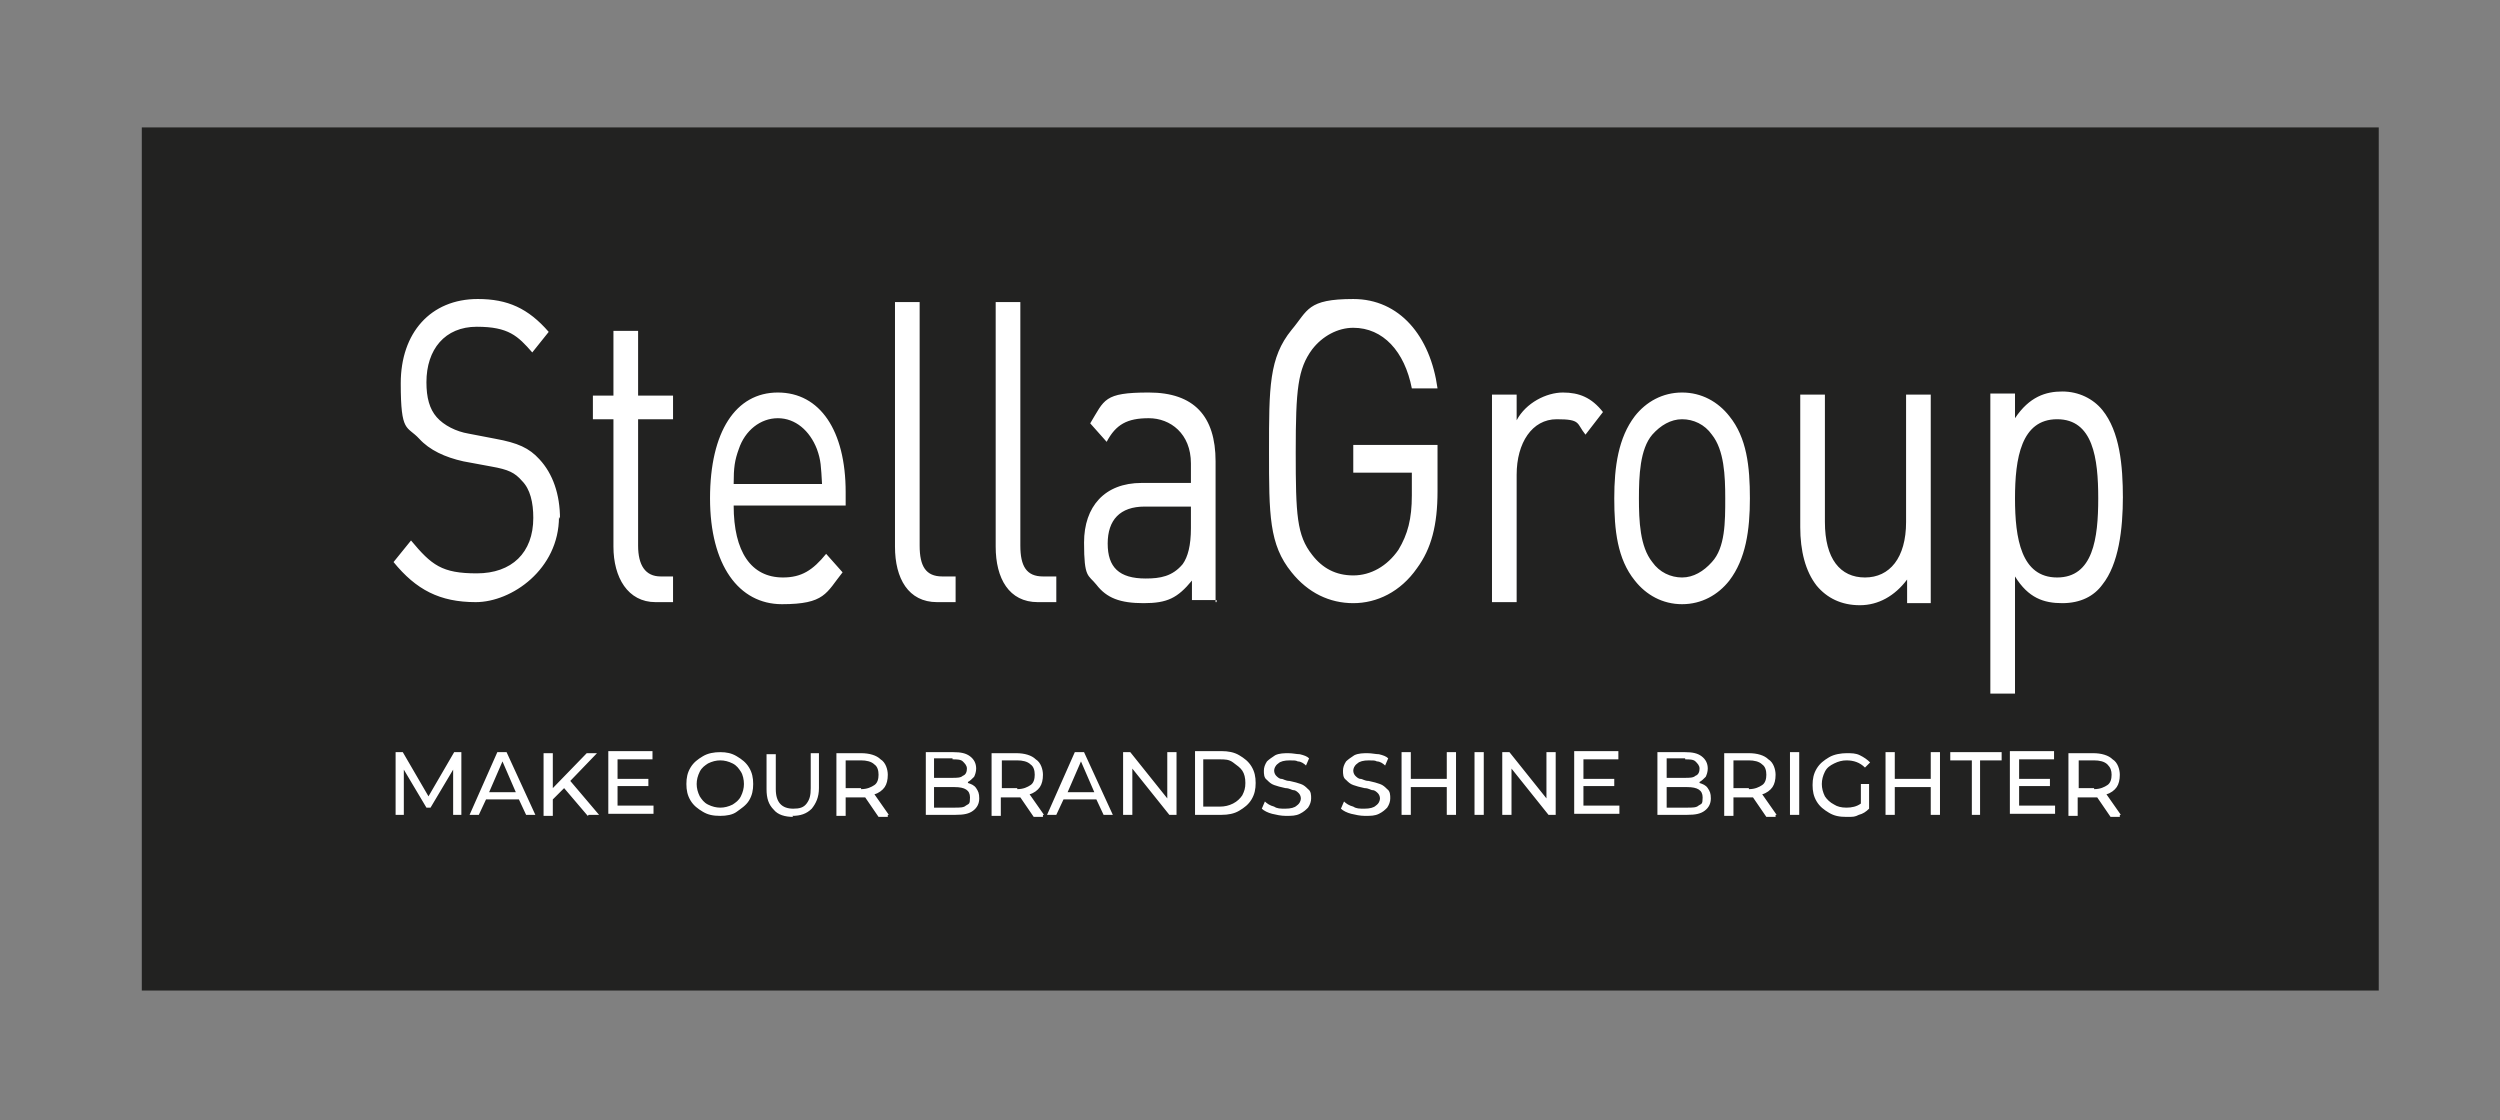 <?xml version="1.0" encoding="UTF-8"?>
<svg xmlns="http://www.w3.org/2000/svg" version="1.1" viewBox="0 0 243.3 109">
  <rect x="0" y="0" width="243.3" height="109" fill="#808080" stroke="none"/>
  <defs>
    <style>
      .cls-1 {
        fill: #fff;
      }

      .cls-2 {
        fill: #222221;
      }
    </style>
  </defs>
  <!-- Generator: Adobe Illustrator 28.7.1, SVG Export Plug-In . SVG Version: 1.2.0 Build 142)  -->
  <g>
    <g id="Calque_1">
      <rect class="cls-2" x="13.8" y="12.4" width="217.7" height="84"/>
      <g>
        <path class="cls-1" d="M54.5,50.5c0-2.4-.7-4.4-2-5.8-1-1.1-2.1-1.6-4.3-2l-2.6-.5c-1.2-.2-2.4-.8-3.1-1.6-.7-.8-1-1.9-1-3.4,0-3.2,1.8-5.4,4.9-5.4s4,.9,5.4,2.5l1.6-2c-2-2.3-4-3.2-6.9-3.2-4.6,0-7.5,3.3-7.5,8.2s.6,4.1,1.8,5.4c1,1.1,2.5,1.8,4.3,2.2l2.7.5c1.7.3,2.3.6,3,1.4.8.8,1.1,2.1,1.1,3.6,0,3.4-2.1,5.4-5.5,5.4s-4.4-.8-6.4-3.2l-1.7,2.1c2.2,2.7,4.5,3.9,8,3.9s8.1-3.2,8.1-8.3M65.5,58.6v-2.5h-1.2c-1.5,0-2.2-1.1-2.2-3v-12.3h3.4v-2.3h-3.4v-6.3h-2.4v6.3h-2v2.3h2v12.4c0,3,1.4,5.4,4.1,5.4h1.7,0ZM82.3,49.3v-1.4c0-6-2.5-9.7-6.6-9.7s-6.6,3.8-6.6,10.3,2.8,10.3,7,10.3,4.3-1.1,5.9-3.1l-1.6-1.8c-1.3,1.6-2.4,2.3-4.2,2.3-3.1,0-4.8-2.5-4.8-7h10.9ZM79.9,47.1h-8.5c0-1.6.1-2.3.5-3.4.6-1.8,2.1-3,3.8-3s3.1,1.2,3.8,3c.4,1.1.4,1.7.5,3.4M93,58.6v-2.5h-1.3c-1.6,0-2.2-1-2.2-3v-23.7h-2.4v23.8c0,3.1,1.3,5.4,4.1,5.4h1.8ZM102.8,58.6v-2.5h-1.3c-1.6,0-2.2-1-2.2-3v-23.7h-2.4v23.8c0,3.1,1.3,5.4,4.1,5.4h1.8ZM118.3,58.6v-13.7c0-4.4-2.1-6.7-6.5-6.7s-4.3.7-5.7,3l1.6,1.8c.9-1.7,2-2.3,4.1-2.3s4.1,1.5,4.1,4.4v1.9h-4.8c-3.6,0-5.6,2.3-5.6,5.8s.4,3.1,1.2,4.1c1,1.3,2.3,1.8,4.6,1.8s3.3-.5,4.7-2.2v1.9h2.4v.2ZM115.9,51.4c0,1.7-.3,2.8-.8,3.5-1,1.2-2.2,1.4-3.6,1.4-2.6,0-3.7-1.1-3.7-3.4s1.2-3.6,3.6-3.6h4.5v2.2h0ZM139.9,47.9v-4.6h-8.2v2.7h5.7v2.2c0,2.3-.4,3.8-1.3,5.3-1.1,1.6-2.7,2.5-4.4,2.5s-3-.7-4-2c-1.5-1.9-1.6-3.9-1.6-10s.2-8.1,1.6-10c1-1.3,2.5-2.1,4-2.1,2.9,0,5,2.3,5.7,5.9h2.5c-.7-5.1-3.7-8.7-8.2-8.7s-4.4,1.1-6,3c-2.2,2.7-2.2,5.6-2.2,11.8s0,9.1,2.2,11.8c1.6,2,3.7,3,6,3s4.6-1.1,6.2-3.4c1.4-1.9,2-4.2,2-7.5M156,40.1c-1.1-1.4-2.3-1.9-3.9-1.9s-3.6,1-4.5,2.7v-2.5h-2.4v20.2h2.4v-12.4c0-3.1,1.5-5.4,3.9-5.4s1.9.4,2.8,1.5l1.7-2.2h0ZM170.3,48.5c0-3.1-.3-5.9-2-8-1.1-1.4-2.7-2.3-4.6-2.3s-3.5.9-4.6,2.3c-1.6,2.1-2,4.9-2,8s.3,5.9,2,8c1.1,1.4,2.7,2.3,4.6,2.3s3.5-.9,4.6-2.3c1.6-2.1,2-4.9,2-8M167.9,48.5c0,2.3,0,4.8-1.3,6.2-.8.9-1.8,1.5-2.9,1.5s-2.2-.5-2.9-1.5c-1.2-1.5-1.3-4-1.3-6.2s.1-4.8,1.3-6.2c.8-.9,1.8-1.5,2.9-1.5s2.2.5,2.9,1.5c1.2,1.5,1.3,4,1.3,6.2M187.9,58.6v-20.2h-2.4v12.4c0,3.5-1.6,5.4-4,5.4s-3.9-1.8-3.9-5.4v-12.4h-2.4v12.9c0,2.3.5,4.3,1.6,5.7,1,1.2,2.4,1.9,4.2,1.9s3.4-.9,4.6-2.5v2.3h2.3,0ZM206.6,48.5c0-3.2-.3-6.5-2-8.6-.9-1.1-2.3-1.8-3.9-1.8s-3.2.5-4.6,2.6v-2.4h-2.4v29.2h2.4v-11.4c1.3,2.1,2.8,2.6,4.6,2.6s3.1-.7,3.9-1.8c1.6-2,2-5.4,2-8.6M204.2,48.5c0,3.9-.5,7.7-4,7.7s-4.1-3.8-4.1-7.7.6-7.7,4.1-7.7,4,3.8,4,7.7"/>
        <path class="cls-1" d="M203.8,76.7h-1.5v-2.7h1.5c.5,0,1,.1,1.3.4s.4.6.4,1-.1.8-.4,1-.7.4-1.3.4M206.4,79.3l-1.4-2c.4-.1.8-.4,1-.7s.3-.7.3-1.2-.2-1.2-.7-1.5c-.4-.4-1.1-.6-1.9-.6h-2.4v6.1h.9v-1.8h1.9l1.3,1.9h.9v-.2ZM196.5,78.5v-2h3v-.7h-3v-1.9h3.4v-.8h-4.3v6.1h4.4v-.8h-3.5ZM191.8,79.3h.9v-5.3h2.1v-.8h-5v.8h2.1v5.3h-.1ZM187.9,73.2v2.6h-3.5v-2.6h-.9v6.1h.9v-2.7h3.5v2.7h.9v-6.1h-.9ZM181.1,78.2c-.4.3-.9.4-1.4.4s-.9-.1-1.2-.3c-.4-.2-.7-.5-.9-.8-.2-.4-.3-.8-.3-1.2s.1-.8.3-1.2.5-.6.9-.8.8-.3,1.2-.3c.7,0,1.3.2,1.8.7l.5-.5c-.3-.3-.6-.5-1-.7s-.8-.2-1.3-.2-1.2.1-1.7.4c-.5.3-.9.6-1.2,1.1-.3.5-.4,1-.4,1.6s.1,1.1.4,1.6.7.8,1.2,1.1,1,.4,1.7.4.8,0,1.2-.2c.4-.1.7-.3,1-.6v-2.4h-.8v2h0ZM174.2,79.3h.9v-6.1h-.9v6.1ZM170.2,76.7h-1.5v-2.7h1.5c.5,0,1,.1,1.3.4.3.2.4.6.4,1s-.1.8-.4,1-.7.4-1.3.4M172.9,79.3l-1.4-2c.4-.1.8-.4,1-.7s.3-.7.3-1.2-.2-1.2-.7-1.5c-.4-.4-1.1-.6-1.9-.6h-2.4v6.1h.9v-1.8h1.9l1.3,1.9h.9v-.2ZM164.2,78.6h-2v-2h2c1,0,1.5.3,1.5,1s-.1.6-.4.8c-.2.2-.6.2-1.1.2M164,73.9c.4,0,.8,0,1,.2s.4.4.4.7-.1.6-.4.7c-.2.2-.6.2-1,.2h-1.8v-1.9h1.8ZM165.4,76.1c.2-.1.4-.3.6-.5.1-.2.2-.5.2-.8,0-.5-.2-.9-.6-1.2s-.9-.4-1.6-.4h-2.7v6.1h2.9c.8,0,1.3-.1,1.7-.4.4-.3.6-.7.6-1.2s-.1-.7-.3-1c-.2-.3-.5-.4-.8-.5M154.1,78.5v-2h3v-.7h-3v-1.9h3.4v-.8h-4.3v6.1h4.4v-.8h-3.5ZM150.5,73.2v4.5l-3.6-4.5h-.7v6.1h.9v-4.5l3.6,4.5h.7v-6.1h-.9ZM143.5,79.3h.9v-6.1h-.9v6.1ZM140.8,73.2v2.6h-3.5v-2.6h-.9v6.1h.9v-2.7h3.5v2.7h.9v-6.1h-.9ZM132.9,79.4c.5,0,.9,0,1.3-.2s.6-.4.8-.6c.2-.3.3-.6.3-.9s0-.7-.3-.9c-.2-.2-.4-.4-.7-.5s-.6-.2-1.1-.3c-.4,0-.6-.2-.8-.2s-.4-.2-.5-.3-.2-.3-.2-.5.1-.5.4-.7c.2-.2.6-.3,1.1-.3s.6,0,.8.1c.3,0,.6.2.8.4l.3-.7c-.2-.2-.5-.3-.9-.4-.3,0-.7-.1-1.1-.1s-.9,0-1.3.2c-.3.2-.6.4-.8.6-.2.3-.3.6-.3.9s0,.7.3.9c.2.2.4.4.7.5.3.1.6.2,1.1.3.4,0,.6.2.8.2s.4.2.5.3.2.3.2.5-.1.5-.4.7c-.2.2-.6.3-1.1.3s-.8,0-1.1-.2c-.4-.1-.7-.3-.9-.5l-.3.7c.2.2.6.4,1,.5s.9.2,1.3.2M125.2,79.4c.5,0,.9,0,1.3-.2s.6-.4.8-.6c.2-.3.3-.6.3-.9s0-.7-.3-.9c-.2-.2-.4-.4-.7-.5-.3-.1-.6-.2-1.1-.3-.4,0-.6-.2-.8-.2s-.4-.2-.5-.3-.2-.3-.2-.5.1-.5.4-.7c.2-.2.6-.3,1.1-.3s.6,0,.8.1c.3,0,.6.2.8.4l.3-.7c-.2-.2-.5-.3-.9-.4-.3,0-.7-.1-1.1-.1s-.9,0-1.3.2c-.3.2-.6.4-.8.6-.2.3-.3.6-.3.9s0,.7.3.9c.2.2.4.4.7.5.3.1.6.2,1.1.3.4,0,.6.2.8.2s.4.2.5.3.2.3.2.5-.1.5-.4.7c-.2.2-.6.3-1.1.3s-.8,0-1.1-.2c-.4-.1-.7-.3-.9-.5l-.3.7c.2.2.6.4,1,.5s.9.2,1.3.2M117.1,78.5v-4.6h1.6c.5,0,.9,0,1.3.3s.7.5.9.8.3.7.3,1.2-.1.8-.3,1.2c-.2.3-.5.6-.9.8s-.8.3-1.3.3h-1.6ZM116.3,79.3h2.6c.6,0,1.2-.1,1.7-.4s.9-.6,1.2-1.1c.3-.5.4-1,.4-1.6s-.1-1.1-.4-1.6-.7-.8-1.2-1.1-1.1-.4-1.7-.4h-2.6v6.1h0ZM113.6,73.2v4.5l-3.6-4.5h-.7v6.1h.9v-4.5l3.6,4.5h.7v-6.1h-.9ZM103.9,77.1l1.3-3,1.3,3h-2.6,0ZM107.4,79.3h.9l-2.8-6.1h-.9l-2.7,6.1h.9l.7-1.5h3.2l.7,1.5h0ZM99,76.7h-1.5v-2.7h1.5c.5,0,1,.1,1.3.4.3.2.4.6.4,1s-.1.8-.4,1-.7.4-1.3.4M101.6,79.3l-1.4-2c.4-.1.8-.4,1-.7s.3-.7.3-1.2-.2-1.2-.7-1.5c-.4-.4-1.1-.6-1.9-.6h-2.4v6.1h.9v-1.8h1.9l1.3,1.9h.9v-.2ZM92.9,78.6h-2v-2h2c1,0,1.5.3,1.5,1s-.1.6-.4.8c-.2.2-.6.2-1.1.2M92.7,73.9c.4,0,.8,0,1,.2s.4.4.4.7-.1.6-.4.7c-.2.2-.6.2-1,.2h-1.8v-1.9h1.8ZM94.2,76.1c.2-.1.4-.3.6-.5.1-.2.2-.5.2-.8,0-.5-.2-.9-.6-1.2s-.9-.4-1.6-.4h-2.7v6.1h2.9c.8,0,1.3-.1,1.7-.4.4-.3.6-.7.6-1.2s-.1-.7-.3-1-.5-.4-.8-.5M83.8,76.7h-1.5v-2.7h1.5c.5,0,1,.1,1.3.4.3.2.4.6.4,1s-.1.8-.4,1-.7.4-1.3.4M86.5,79.3l-1.4-2c.4-.1.8-.4,1-.7s.3-.7.3-1.2-.2-1.2-.7-1.5c-.4-.4-1.1-.6-1.9-.6h-2.4v6.1h.9v-1.8h1.9l1.3,1.9h.9v-.2ZM77.1,79.4c.8,0,1.4-.2,1.9-.7.4-.5.7-1.1.7-2v-3.4h-.8v3.4c0,.7-.1,1.1-.4,1.5s-.7.5-1.3.5c-1.1,0-1.7-.6-1.7-1.9v-3.4h-.9v3.4c0,.9.2,1.5.7,2,.4.5,1.1.7,1.9.7M70.1,78.6c-.4,0-.8-.1-1.2-.3s-.6-.5-.8-.8c-.2-.4-.3-.8-.3-1.2s.1-.8.3-1.2.5-.6.8-.8c.4-.2.8-.3,1.2-.3s.8.1,1.2.3.6.5.8.8.3.8.3,1.2-.1.8-.3,1.2-.5.6-.8.8c-.4.2-.8.3-1.2.3M70.1,79.4c.6,0,1.2-.1,1.6-.4s.9-.6,1.2-1.1.4-1,.4-1.6-.1-1.1-.4-1.6c-.3-.5-.7-.8-1.2-1.1s-1-.4-1.6-.4-1.2.1-1.7.4c-.5.3-.9.6-1.2,1.1s-.4,1-.4,1.6.1,1.1.4,1.6c.3.5.7.8,1.2,1.1s1,.4,1.7.4M60.1,78.5v-2h3v-.7h-3v-1.9h3.4v-.8h-4.3v6.1h4.4v-.8h-3.5,0ZM57.3,79.3h1l-2.8-3.3,2.6-2.7h-1l-3.3,3.4v-3.4h-.9v6.1h.9v-1.6l1.1-1.1,2.3,2.7h0ZM47.6,77.1l1.3-3,1.3,3h-2.6ZM51.2,79.3h.9l-2.8-6.1h-.9l-2.7,6.1h.9l.7-1.5h3.2l.7,1.5h0ZM44.9,79.3v-6.1h-.7l-2.5,4.3-2.5-4.3h-.7v6.1h.8v-4.4l2.2,3.7h.4l2.2-3.7v4.4h.8Z"/>
      </g>
    </g>
  </g>
</svg>